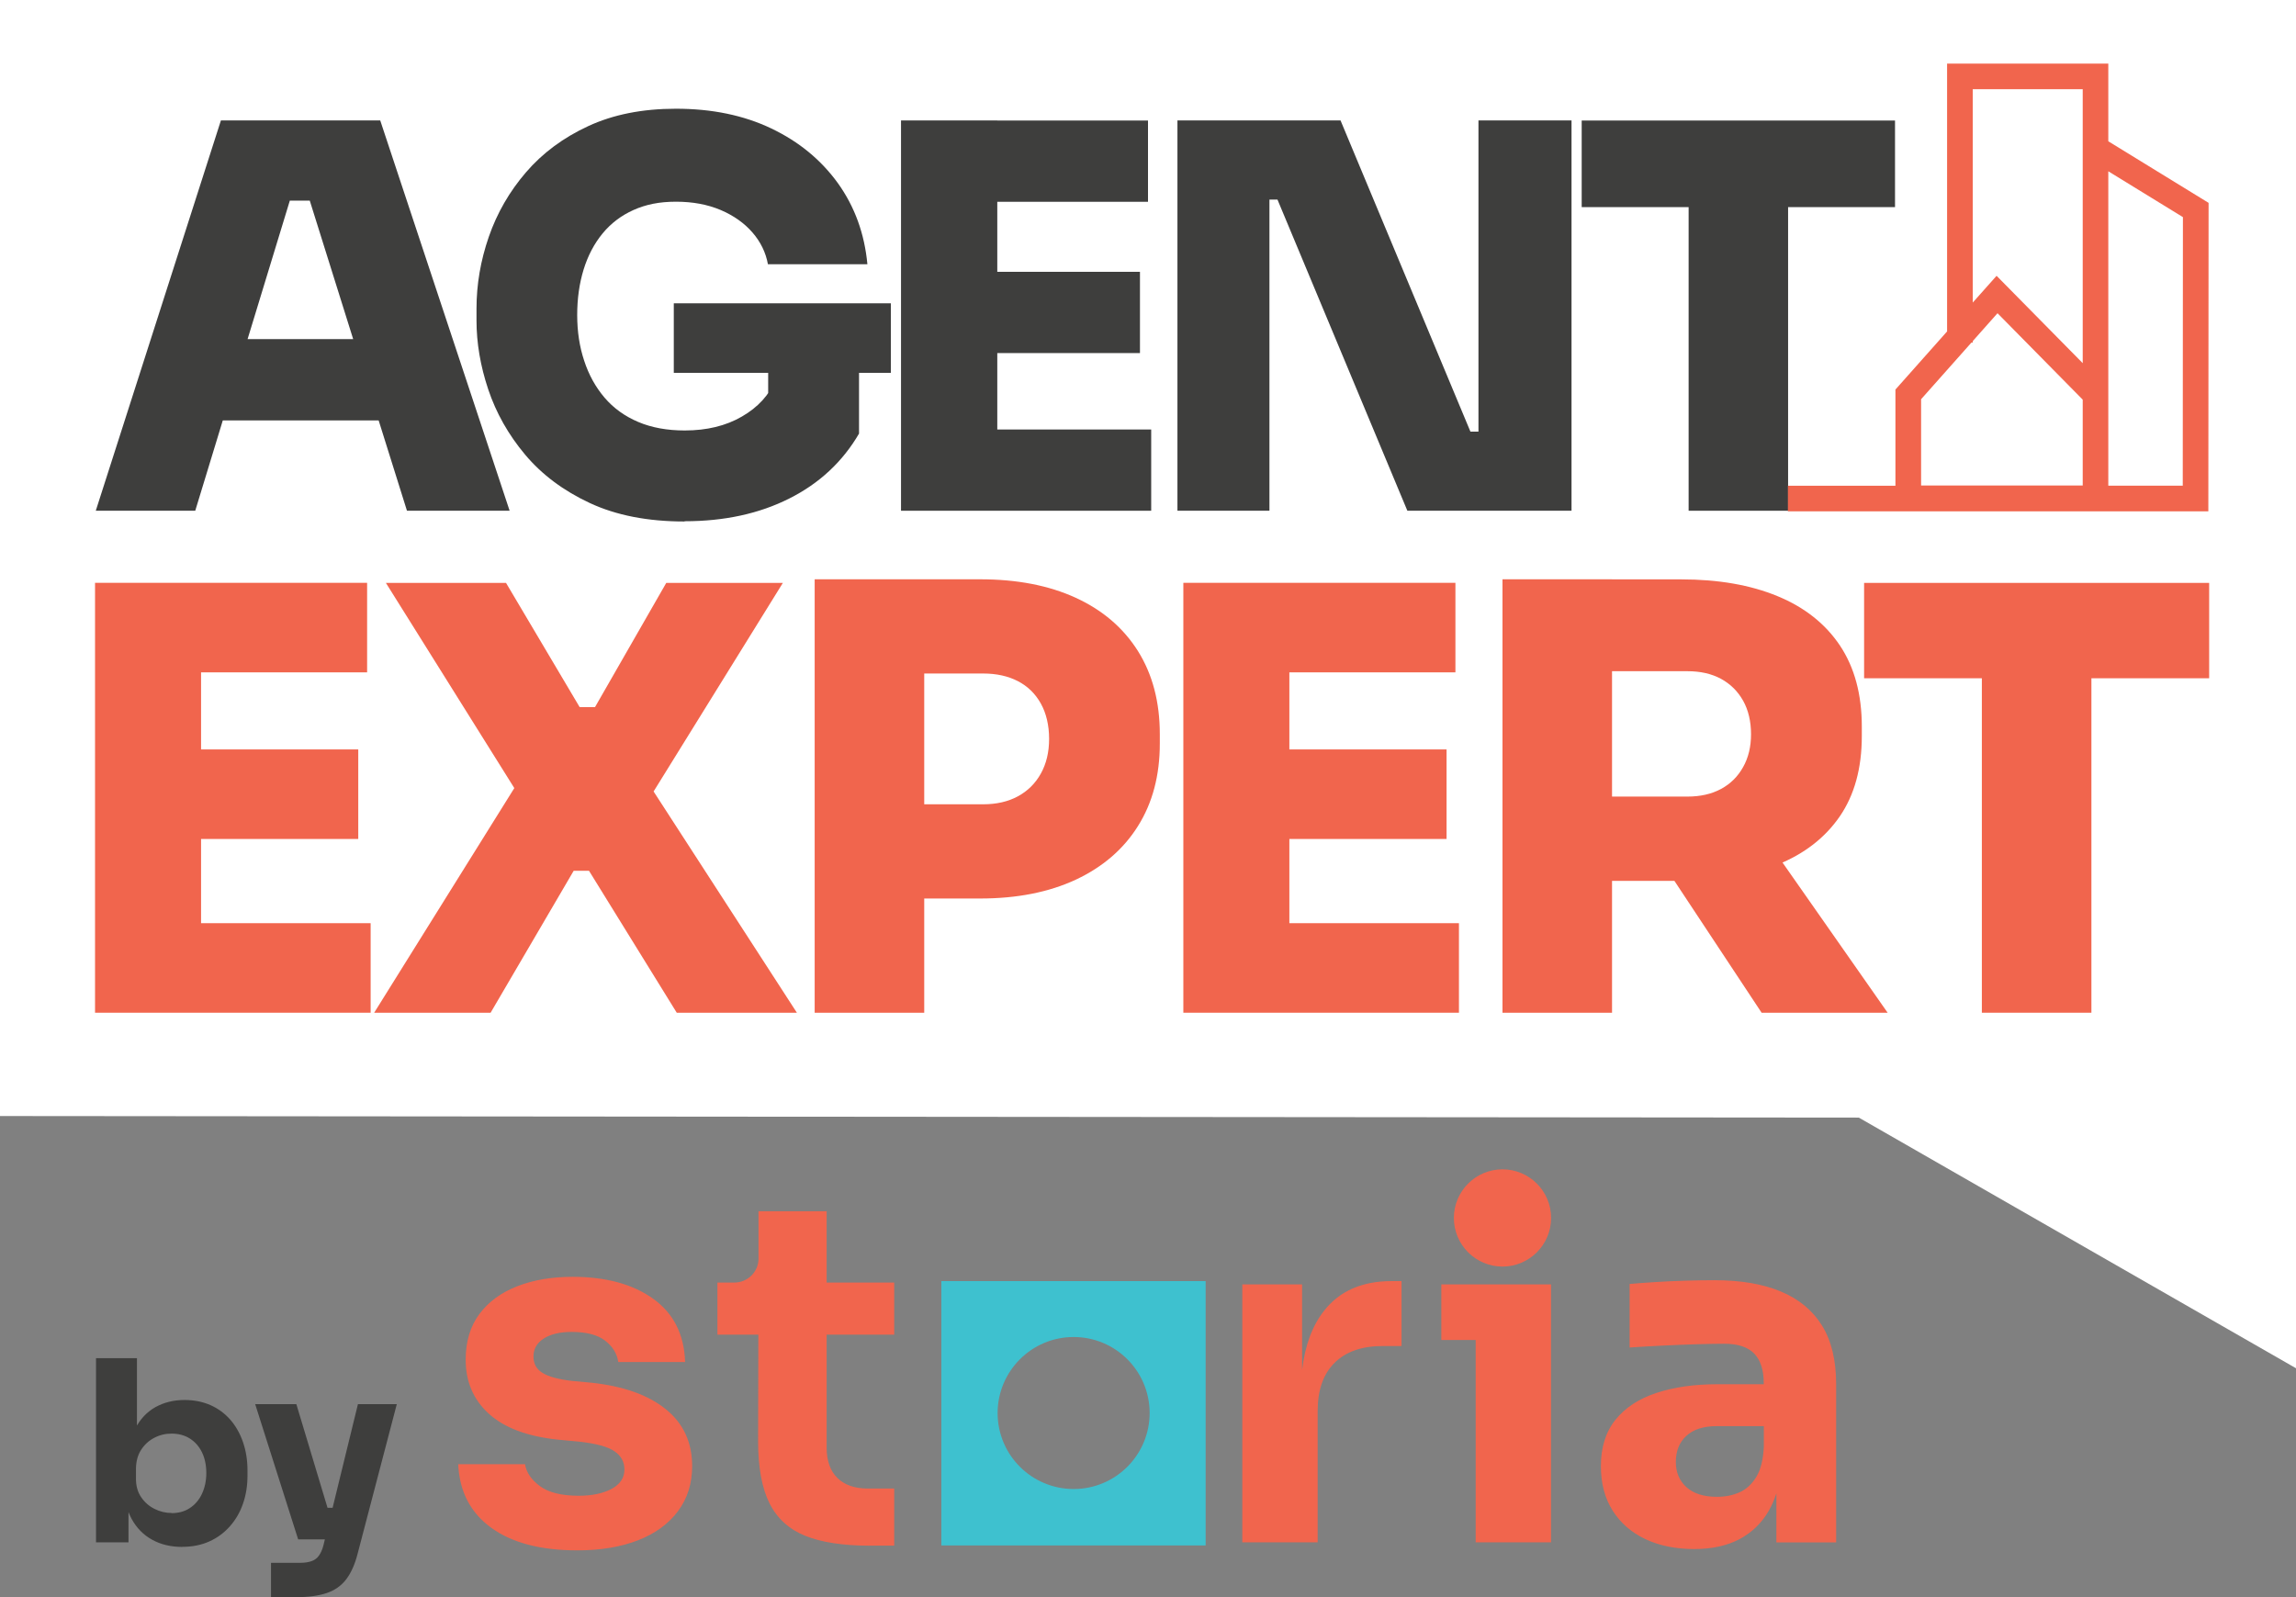 <?xml version="1.0" encoding="UTF-8"?>
<svg id="Layer_1" data-name="Layer 1" xmlns="http://www.w3.org/2000/svg" viewBox="0 0 280 194.78">
  <rect x="0" y="0" width="280" height="194.78" fill="#808080" stroke="none"/>
  <defs>
    <style>
      .cls-1 {
        fill-rule: evenodd;
      }

      .cls-1, .cls-2, .cls-3, .cls-4, .cls-5 {
        stroke-width: 0px;
      }

      .cls-1, .cls-5 {
        fill: #f1654d;
      }

      .cls-2 {
        fill: #3e3e3d;
      }

      .cls-3 {
        fill: #3ec1cf;
      }

      .cls-4 {
        fill: #fff;
      }
    </style>
  </defs>
  <g>
    <polygon class="cls-4" points="280 136.35 0 136.11 0 0 280 0 280 136.35"/>
    <g>
      <path class="cls-2" d="M11.68,62.29L26.94,14.69h19.43l15.78,47.6h-12.52l-12.26-39.12,3.46,1.3h-8.61l3.52-1.3-11.93,39.12h-12.13ZM24.13,51.27l3.65-9.91h18.06l3.65,9.91h-25.36Z"/>
      <path class="cls-2" d="M83.47,63.6c-4.48,0-8.32-.75-11.54-2.25-3.22-1.5-5.85-3.47-7.89-5.9-2.04-2.43-3.54-5.09-4.5-7.96-.96-2.87-1.43-5.67-1.43-8.41v-1.43c0-2.96.5-5.88,1.5-8.77,1-2.89,2.51-5.51,4.53-7.86,2.02-2.35,4.55-4.23,7.6-5.64,3.04-1.41,6.61-2.12,10.69-2.12,4.39,0,8.27.8,11.64,2.41,3.37,1.61,6.07,3.84,8.12,6.68,2.04,2.85,3.24,6.14,3.59,9.88h-12.13c-.26-1.43-.89-2.73-1.89-3.88-1-1.15-2.29-2.06-3.88-2.74-1.59-.67-3.4-1.01-5.44-1.01s-3.68.34-5.18,1.01c-1.5.67-2.76,1.63-3.78,2.87-1.02,1.24-1.79,2.71-2.31,4.4-.52,1.7-.78,3.54-.78,5.54s.28,3.86.85,5.57c.56,1.72,1.39,3.22,2.48,4.5,1.09,1.28,2.46,2.27,4.11,2.97,1.65.7,3.54,1.04,5.67,1.04,2.69,0,5.02-.56,6.98-1.7,1.96-1.13,3.33-2.63,4.11-4.5l-.91,7.17v-10.37h11.08v9.78c-2,3.43-4.84,6.08-8.51,7.92-3.67,1.85-7.92,2.77-12.75,2.77ZM82.17,45.47v-8.48h26.47v8.48h-26.47Z"/>
      <path class="cls-2" d="M109.88,62.29V14.69h11.74v47.6h-11.74ZM120.31,24.61v-9.91h19.69v9.91h-19.69ZM120.31,43.06v-9.91h18.71v9.91h-18.71ZM120.31,62.29v-9.91h20.08v9.91h-20.08Z"/>
      <path class="cls-2" d="M143.59,62.29V14.69h19.89l15.84,37.95h2.28l-1.3,1.17V14.69h11.35v47.6h-20.02l-15.84-37.95h-2.28l1.3-1.17v39.12h-11.22Z"/>
      <path class="cls-2" d="M192.89,25.26v-10.56h38.21v10.56h-38.21ZM205.93,62.29V23.95h12.13v38.34h-12.13Z"/>
    </g>
    <g>
      <path class="cls-5" d="M11.59,123.51v-52.43h12.93v52.43h-12.93ZM23.08,82v-10.92h21.69v10.92h-21.69ZM23.08,102.32v-10.92h20.61v10.92h-20.61ZM23.08,123.51v-10.92h22.12v10.92h-22.12Z"/>
      <path class="cls-5" d="M45.63,123.51l17.38-27.86.14,1.15-16.09-25.71h14.65l8.98,15.15h1.87l8.69-15.15h14.22l-16.02,25.85-.22-1.15,17.95,27.72h-14.65l-10.7-17.31h-1.87l-10.13,17.31h-14.22Z"/>
      <path class="cls-5" d="M99.35,123.51v-52.86h13.36v52.86h-13.36ZM111.27,109.58v-11.49h8.62c1.63,0,3.04-.32,4.24-.97,1.2-.65,2.13-1.57,2.8-2.77.67-1.2,1.01-2.61,1.01-4.24s-.34-3.11-1.01-4.31c-.67-1.2-1.6-2.11-2.8-2.73-1.2-.62-2.61-.93-4.24-.93h-8.62v-11.49h8.26c4.5,0,8.39.75,11.67,2.26,3.28,1.51,5.8,3.67,7.58,6.5,1.77,2.83,2.66,6.2,2.66,10.13v1.15c0,3.88-.89,7.23-2.66,10.05-1.77,2.83-4.3,5-7.58,6.54-3.28,1.53-7.17,2.3-11.67,2.3h-8.26Z"/>
      <path class="cls-5" d="M144.31,123.51v-52.43h12.93v52.43h-12.93ZM155.8,82v-10.92h21.69v10.92h-21.69ZM155.8,102.32v-10.92h20.61v10.92h-20.61ZM155.8,123.51v-10.92h22.12v10.92h-22.12Z"/>
      <path class="cls-5" d="M183.23,123.51v-52.86h13.36v52.86h-13.36ZM193.22,107.42v-10.27h12.57c1.58,0,2.94-.31,4.09-.93,1.15-.62,2.05-1.51,2.69-2.66.65-1.15.97-2.49.97-4.02s-.32-2.94-.97-4.09c-.65-1.15-1.54-2.03-2.69-2.66-1.15-.62-2.51-.93-4.09-.93h-12.57v-11.2h11.78c4.55,0,8.47.68,11.78,2.05,3.3,1.36,5.84,3.38,7.61,6.03,1.77,2.66,2.66,5.95,2.66,9.88v1.15c0,3.93-.9,7.19-2.69,9.8-1.8,2.61-4.33,4.57-7.61,5.89-3.28,1.32-7.19,1.97-11.74,1.97h-11.78ZM214.83,123.51l-14.72-22.26h14.51l15.58,22.26h-15.37Z"/>
      <path class="cls-5" d="M227.33,82.72v-11.63h42.08v11.63h-42.08ZM241.69,123.51v-42.23h13.36v42.23h-13.36Z"/>
    </g>
    <polygon class="cls-4" points="280 135.92 280 166.87 226.35 136.11 280 135.92"/>
    <path class="cls-5" d="M269.31,62.36h-51.27v-3.12h13.11v-11.73l6.3-7.09V7.76h19.66v9.47l12.23,7.51-.03,37.62ZM257.11,59.23h9.08l.02-32.75-9.1-5.59v38.34ZM234.28,59.21h19.71v-10.47l-10.39-10.54-3.02,3.4v.18h-.16l-6.14,6.91v10.51ZM243.48,33.63l10.51,10.66V10.88h-13.41v26.02l2.91-3.27Z"/>
  </g>
  <g id="storia_1_main" data-name="storia 1 main">
    <path class="cls-1" d="M70.41,189.08c-4.48,0-7.98-.92-10.51-2.76-2.53-1.84-3.87-4.42-4.02-7.75h8.15c.15,1,.76,1.89,1.81,2.67,1.05.78,2.63,1.18,4.74,1.18,1.61,0,2.94-.28,3.99-.83,1.05-.56,1.58-1.35,1.58-2.38,0-.92-.4-1.66-1.21-2.21-.8-.56-2.24-.95-4.31-1.18l-2.47-.23c-3.79-.38-6.63-1.44-8.53-3.16-1.9-1.72-2.84-3.92-2.84-6.6,0-2.22.56-4.08,1.67-5.57,1.11-1.49,2.65-2.62,4.62-3.39,1.97-.77,4.22-1.15,6.75-1.15,4.06,0,7.33.89,9.82,2.67,2.49,1.78,3.79,4.35,3.9,7.72h-8.15c-.15-1.03-.69-1.9-1.61-2.61-.92-.71-2.28-1.06-4.08-1.06-1.42,0-2.55.27-3.39.8-.84.54-1.26,1.26-1.26,2.18s.36,1.55,1.09,2.01c.73.46,1.91.78,3.56.98l2.47.23c3.87.42,6.87,1.49,9.01,3.22,2.14,1.72,3.22,4.04,3.22,6.95,0,2.11-.57,3.93-1.72,5.48-1.15,1.55-2.78,2.74-4.88,3.56-2.11.82-4.57,1.23-7.41,1.23ZM106.07,188.51c-3.25,0-5.91-.41-7.89-1.21-1.95-.79-3.41-2.12-4.33-3.94-.93-1.85-1.4-4.41-1.4-7.6l.03-12.99h-4.99v-6.35h2.06c1.62,0,2.94-1.3,2.95-2.89v-5.81h8.31v8.7h8.24v6.35h-8.24v13.78c0,1.6.44,2.85,1.31,3.7.87.86,2.12,1.29,3.71,1.29h3.22v6.96h-2.98ZM158.8,167.04c.35-2.97,1.24-5.36,2.67-7.18,1.89-2.41,4.64-3.62,8.24-3.62h1.21v7.92h-2.3c-2.53,0-4.48.68-5.86,2.04-1.38,1.36-2.07,3.32-2.07,5.88v16.02h-9.19v-31.46h7.29v10.4ZM179.96,163.42h-4.19v-6.78h13.38v31.46h-9.19v-24.69ZM183.23,142.61c3.27,0,5.93,2.66,5.93,5.93s-2.66,5.93-5.93,5.93-5.93-2.66-5.93-5.93,2.66-5.93,5.93-5.93ZM216.65,182.07c-.25.8-.57,1.53-.95,2.19-.86,1.49-2.05,2.64-3.56,3.45-1.51.8-3.36,1.21-5.54,1.21s-4.24-.4-5.94-1.21c-1.7-.8-3.03-1.96-3.99-3.47-.96-1.51-1.44-3.32-1.44-5.43,0-2.3.59-4.18,1.78-5.66,1.19-1.47,2.85-2.57,4.99-3.27,2.14-.71,4.61-1.06,7.41-1.06h5.68v-.11c0-1.61-.38-2.81-1.15-3.62-.77-.8-1.99-1.21-3.67-1.21-.84,0-1.95.02-3.33.06-1.38.04-2.79.1-4.25.17s-2.78.15-3.96.23v-7.75c.88-.08,1.91-.15,3.1-.23,1.19-.08,2.41-.13,3.67-.17,1.26-.04,2.45-.06,3.56-.06,3.22,0,5.92.46,8.12,1.38,2.2.92,3.88,2.31,5.02,4.16,1.15,1.86,1.72,4.24,1.72,7.15v19.29h-7.29v-6.03ZM215.1,173.93h-5.74c-1.61,0-2.84.39-3.7,1.18-.86.78-1.29,1.85-1.29,3.19,0,1.26.43,2.29,1.29,3.07.86.78,2.1,1.18,3.7,1.18,1.03,0,1.96-.18,2.78-.55.82-.36,1.5-.99,2.04-1.87.54-.88.84-2.11.92-3.67v-2.53Z"/>
    <g id="sygnet1">
      <path class="cls-3" d="M121.66,172.36c.02,5.12,4.18,9.25,9.3,9.24,5.12-.02,9.25-4.18,9.24-9.3-.02-5.11-4.16-9.24-9.27-9.24-5.12,0-9.27,4.16-9.27,9.28v.02ZM147.04,188.48h-32.24v-32.24h32.23v32.24Z"/>
    </g>
  </g>
  <g>
    <path class="cls-2" d="M22.23,188.66c-1.39,0-2.62-.29-3.68-.88-1.06-.58-1.89-1.43-2.5-2.54-.6-1.11-.93-2.46-.97-4.06h.59v6.92h-3.96v-22.46h4.99v11.41l-1.19,1.48c.06-1.7.39-3.13.98-4.29.59-1.16,1.41-2.03,2.45-2.62,1.04-.58,2.23-.88,3.56-.88,1.16,0,2.22.21,3.17.63.95.42,1.75,1.02,2.42,1.78.67.77,1.18,1.68,1.54,2.72.36,1.05.55,2.18.55,3.42v.68c0,1.23-.18,2.37-.55,3.42-.36,1.05-.89,1.96-1.59,2.75-.7.79-1.53,1.41-2.51,1.85-.98.44-2.08.66-3.31.66ZM20.92,184.54c.85,0,1.6-.2,2.23-.62.63-.41,1.13-.99,1.48-1.74.35-.75.53-1.59.53-2.54s-.18-1.8-.53-2.52c-.35-.72-.85-1.28-1.48-1.68-.63-.4-1.38-.6-2.23-.6-.75,0-1.46.17-2.12.52-.67.35-1.2.85-1.61,1.49-.41.65-.61,1.43-.61,2.35v1.14c0,.88.21,1.64.64,2.26.43.63.97,1.1,1.64,1.43.67.33,1.35.49,2.06.49Z"/>
    <path class="cls-2" d="M36.36,187.74l-5.24-16.49h5.02l4.96,16.49h-4.74ZM33.05,194.78v-4.18h3.56c.54,0,1-.07,1.37-.2.37-.13.68-.35.9-.66.23-.31.42-.73.56-1.26l4.21-17.23h4.74l-4.77,18.21c-.33,1.31-.8,2.36-1.39,3.14-.59.78-1.38,1.34-2.37,1.68-.99.34-2.24.51-3.76.51h-3.06ZM38.42,187.74v-3.85h3.62v3.85h-3.62Z"/>
  </g>
</svg>